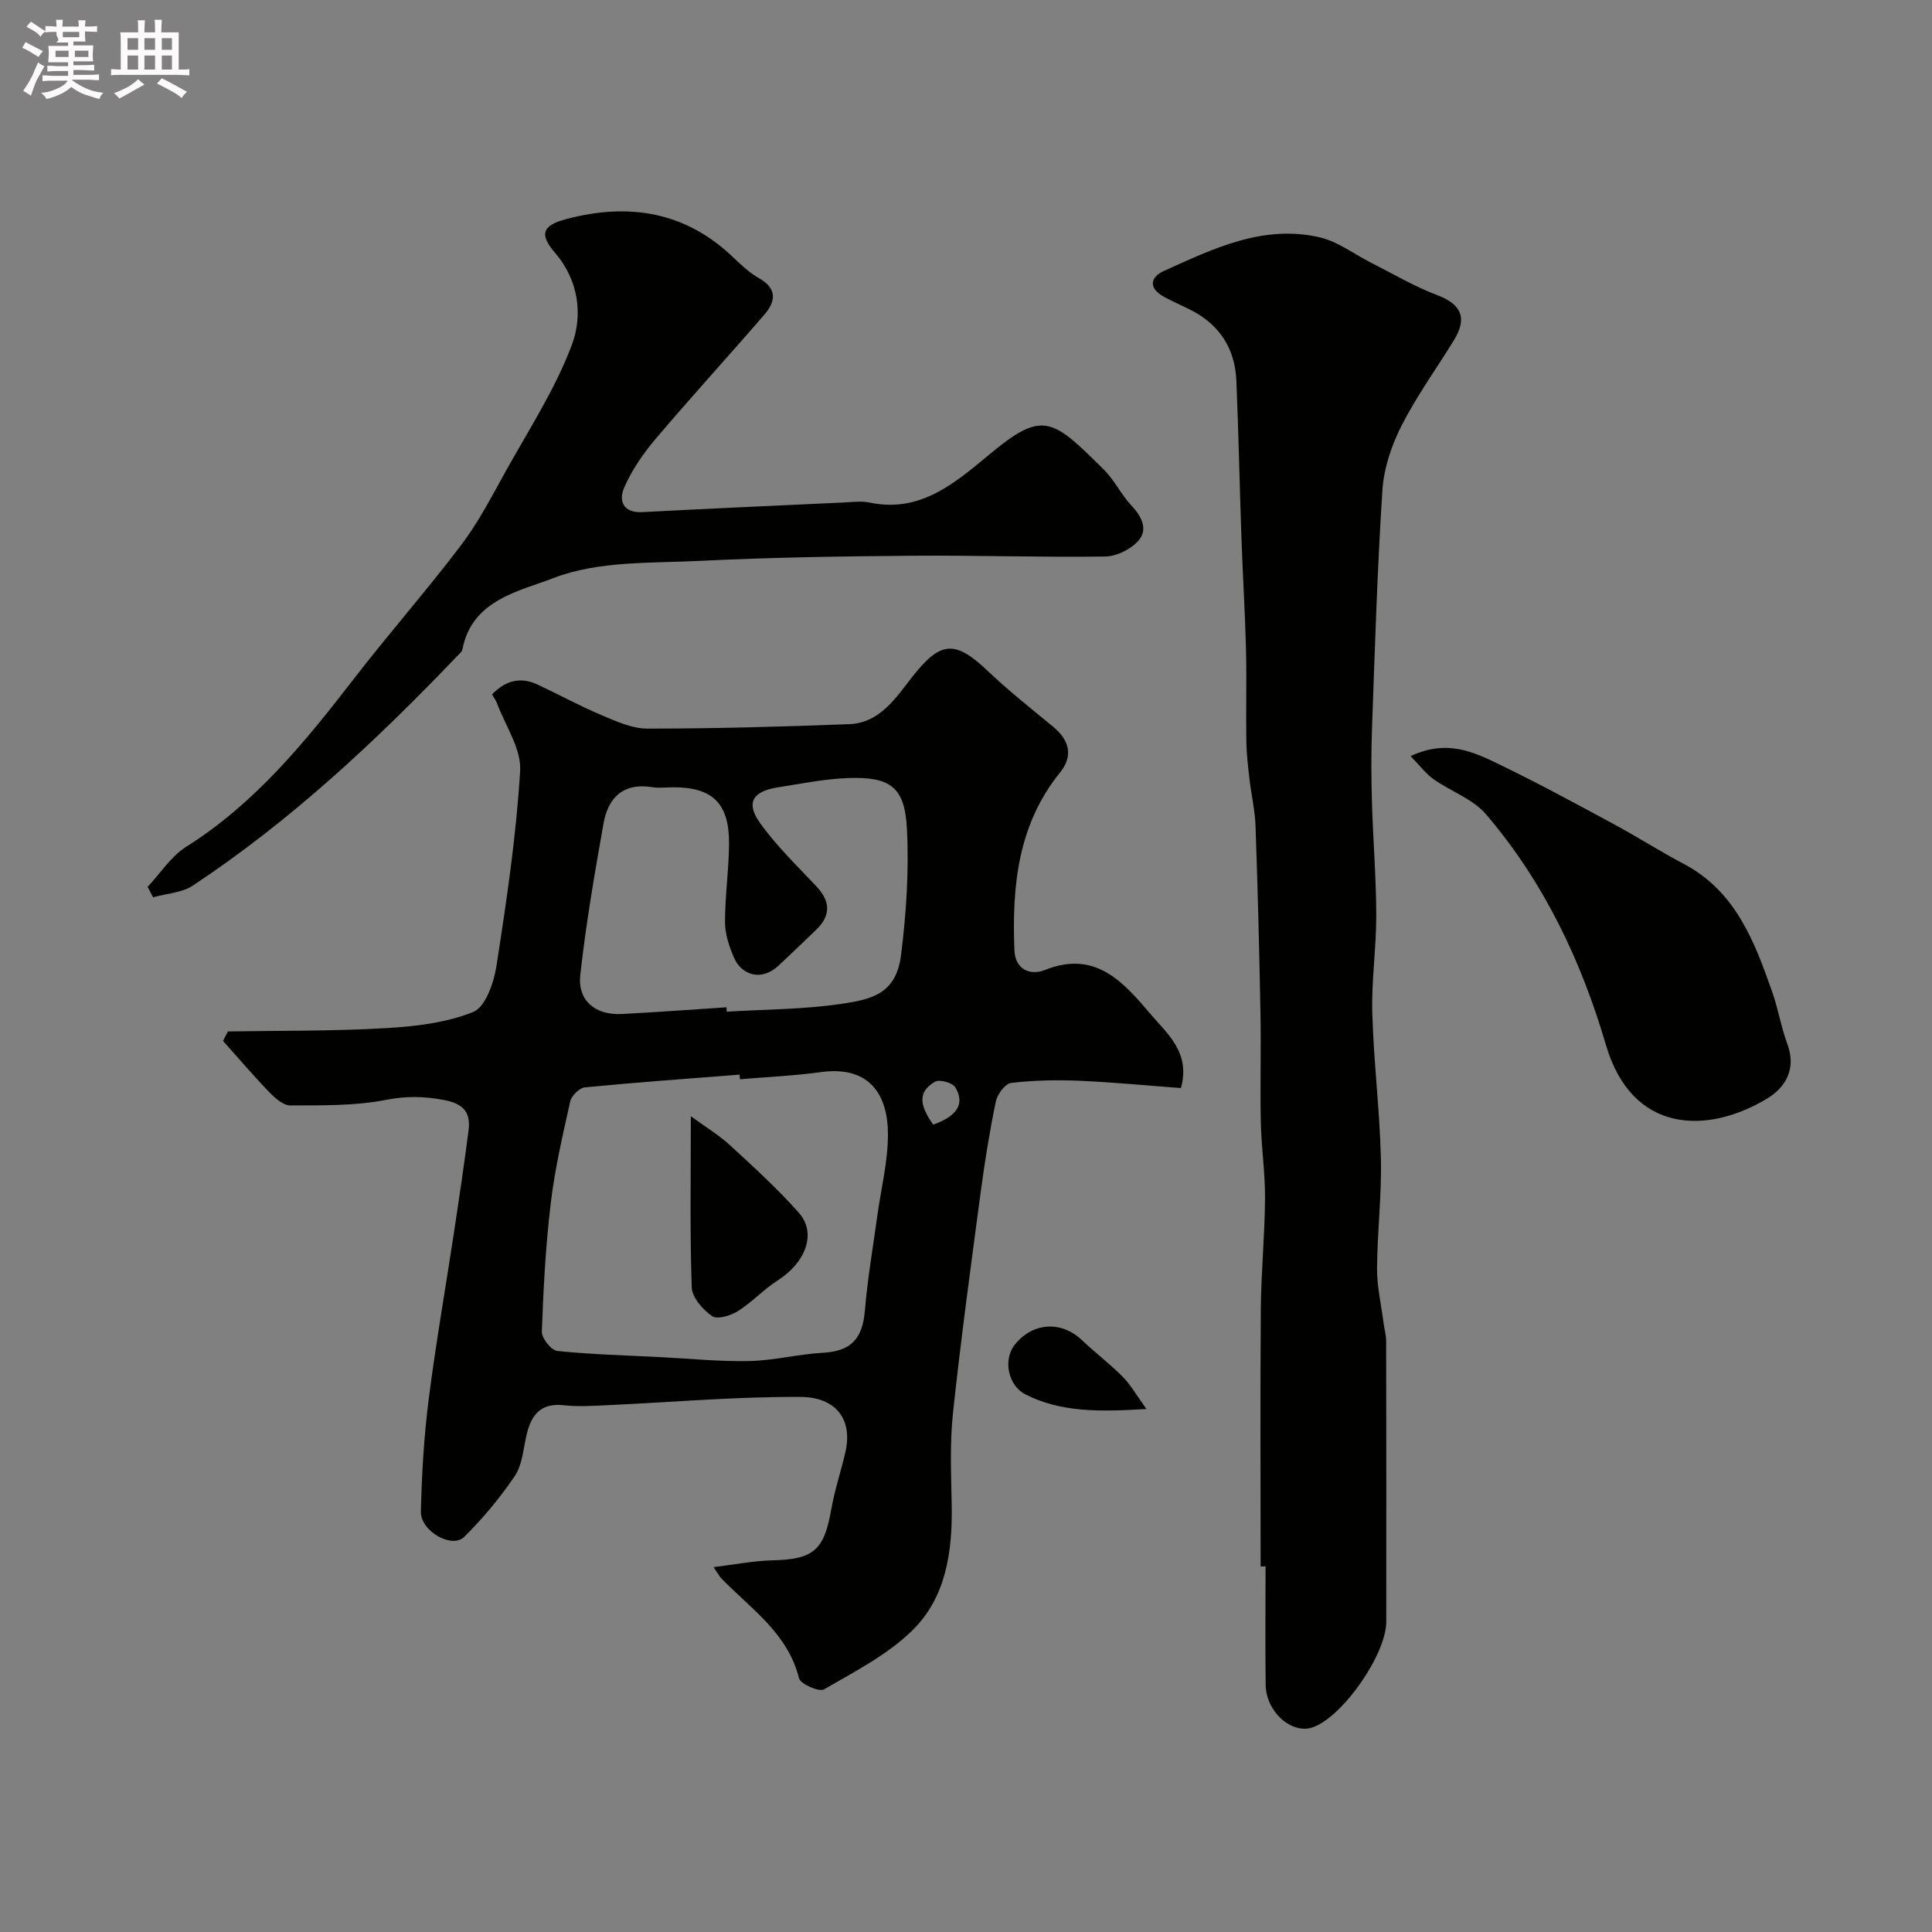 <svg enable-background="new 0 0 400 400" viewBox="0 0 400 400" xmlns="http://www.w3.org/2000/svg"><rect x="0" y="0" width="400" height="400" fill="#808080" stroke="none"/><path d="m6.8 9.5c.6.3 1.3.7 2.1 1.1-.4.4-.7.8-.9 1.2-.7-.4-1.3-.8-1.8-1.1s-1.1-.6-1.6-.8c.2-.4.5-.8.7-1.2.4.2.8.5 1.5.8zm.9 6.9c-.3.6-.5 1.1-.7 1.7s-.4 1.1-.6 1.7c-.6-.4-1.1-.7-1.6-1 .7-1 1.2-1.8 1.5-2.4.3-.5.6-1.1.8-1.7.3-.6.5-1.2.8-1.8.3.3.8.6 1.3.8-.7 1.3-1.2 2.2-1.5 2.7zm.1-11c.4.3 1 .7 1.7 1.1-.5.2-.8.6-1.1 1.1-.5-.6-1-1-1.4-1.2s-.9-.6-1.5-.8c.2-.4.5-.7.9-1.1.5.3.9.6 1.4.9zm10.5 13.1c1 .4 2 .6 3.1.7-.4.4-.7.8-.8 1.3-.9-.2-1.9-.6-3-.9-1-.4-2-.9-2.8-1.6-.5.4-1.1.9-1.9 1.3s-1.9.9-3.3 1.2c-.1-.3-.5-.8-1.1-1.3 1 0 2.1-.3 3.2-.8 1.2-.5 1.9-1 2.3-1.7h-3.2c-.4 0-1 0-2 .1v-1.2c1 0 1.7.1 2 .1h3.3v-1h-2.3c-.2 0-.9 0-2 .1v-1.2c1.2 0 1.9.1 2 .1h2.3v-.8h-4.1c0-.7.1-1.2.1-1.6 0-.5 0-1.1-.1-1.8h4.1v-.7h-2.5c1-.6.1-1.1.1-1.6v-.6h-.5c-.4 0-1 0-1.8.1v-1.3c1.2 0 1.9.1 2.1.1h.2c0-.3 0-.8-.1-1.4h1.4c0 .6-.1 1-.1 1.4h3.4c0-.4 0-.8-.1-1.3h1.5c0 .4-.1.9-.1 1.3.7 0 1.5 0 2.5-.1v1.2c-1 0-1.8-.1-2.5-.1v.6c0 .3 0 .8.1 1.5h-2.5v.8h4.1c0 .7-.1 1.3-.1 1.8s0 1 .1 1.5h-4.1v.8h1.4c.8 0 1.8 0 2.9-.1v1.2c-1 0-1.9-.1-2.8-.1h-1.5v1h3.2c.3 0 1 0 2.1-.1v1.2c-1.1 0-1.8-.1-2.1-.1h-3.4l-.1.1c1.4 1 2.4 1.5 3.4 1.9zm-4.1-6.7v-1.3h-2.7v1.3zm2.2-4.1v-1.1h-3.4v1.1zm1.9 4.1v-1.3h-2.8v1.3z" fill="#fcfafa"/><path d="m37 6.7v2.3 5.4c1 0 1.8 0 2.2-.1v1.3c-.6 0-1.5-.1-2.5-.1h-11.9c-.7 0-1.3 0-1.8.1v-1.3c.5 0 1.1.1 2 .1v-5.2c0-1 0-1.8-.1-2.5h3.7c0-1.3 0-2.1-.1-2.5h1.5c0 .4-.1 1.3-.1 2.5h2.2c0-1.2 0-2.1-.1-2.6h1.5c0 .4-.1 1.3-.1 2.6zm-12.3 13.7c-.3-.4-.7-.8-1.1-1.1 1.1-.4 2.1-.9 2.9-1.3.8-.5 1.5-1 2.1-1.6.4.4.9.8 1.3 1.1-2.5 1.4-4.2 2.4-5.2 2.9zm3.9-10.1v-2.4h-2.2v2.4zm0 4.1v-2.9h-2.2v2.9zm3.5-4.1v-2.4h-2.2v2.4zm0 4.1v-2.9h-2.2v2.9zm.4 2.9 1-1.1c.6.3 1.4.7 2.5 1.3s2 1.1 2.7 1.5c-.4.4-.8.8-1.1 1.3-.8-.8-2.5-1.7-5.1-3zm3.1-7v-2.4h-2.1v2.4zm0 4.1v-2.9h-2.1v2.9z" fill="#fcfafa"/><g fill="#010100"><path d="m47.2 213.55c10.86-.18 21.75-.05 32.59-.68 6.15-.35 12.56-1.09 18.18-3.35 2.52-1.01 4.27-6.03 4.81-9.48 2.08-13.42 4.1-26.91 4.91-40.45.27-4.56-3.07-9.34-4.8-14.01-.22-.59-.62-1.12-1.02-1.81 2.81-2.9 5.89-3.7 9.43-2.04 4.41 2.06 8.7 4.42 13.18 6.31 3.06 1.29 6.36 2.81 9.55 2.81 13.93 0 27.87-.39 41.79-.92 6.33-.24 9.66-5.45 13-9.72 5.84-7.44 8.79-7.84 15.67-1.31 4.28 4.07 8.93 7.76 13.5 11.52 3.46 2.84 4.24 6.1 1.49 9.5-8.77 10.86-9.97 23.58-9.46 36.78.17 4.24 3.48 5.27 6.31 4.13 10.57-4.24 16.38 2.67 21.96 9.22 3.4 3.99 8.26 7.94 6.2 15.22-7-.52-14.03-1.21-21.07-1.51-4.69-.2-9.43-.1-14.08.45-1.22.15-2.85 2.33-3.16 3.82-1.29 6.22-2.3 12.5-3.14 18.8-2.03 15.24-4.11 30.49-5.74 45.77-.67 6.28-.37 12.68-.26 19.03.17 9.61-1.17 19.11-8.17 25.95-5.15 5.04-11.92 8.51-18.26 12.18-1.02.59-4.89-1.1-5.18-2.29-2.33-9.35-9.95-14.37-16.05-20.64-.43-.44-.72-1.02-1.65-2.37 4.45-.54 8.25-1.31 12.07-1.4 8.65-.21 10.8-2.03 12.3-10.54.7-3.99 2.01-7.87 2.92-11.83 1.63-7.09-2.22-11.42-9.19-11.47-13.36-.09-26.73 1.1-40.1 1.71-2.99.14-6.03.34-8.99.01-4.87-.54-6.79 2.08-7.75 6.25-.65 2.85-.86 6.09-2.4 8.39-3.05 4.52-6.61 8.78-10.49 12.62-2.53 2.51-9.06-1.2-8.96-5.25.18-7.72.63-15.46 1.6-23.11 1.48-11.65 3.52-23.23 5.28-34.84 1.05-6.95 2.08-13.9 2.98-20.87.48-3.68-.88-5.58-4.99-6.37-4.19-.8-7.9-.87-12.17-.03-6.41 1.25-13.13 1.11-19.71 1.14-1.46.01-3.18-1.51-4.35-2.72-3.32-3.43-6.42-7.08-9.6-10.64.31-.66.67-1.31 1.02-1.96zm106 9.9c-.03-.32-.05-.64-.08-.96-10.68.84-21.38 1.6-32.04 2.64-1.13.11-2.76 1.74-3.02 2.91-1.56 6.98-3.19 13.98-4.03 21.07-1.06 8.82-1.53 17.71-1.85 26.59-.05 1.35 1.96 3.88 3.2 4 7.16.74 14.37.92 21.56 1.29 6.1.31 12.2.94 18.29.8 5.05-.12 10.06-1.43 15.11-1.71 5.84-.33 8.24-2.82 8.74-8.85.54-6.51 1.66-12.98 2.55-19.46.78-5.67 2.23-11.34 2.21-17.01-.01-7.51-3.34-14.24-13.89-12.79-5.55.76-11.17 1-16.75 1.48zm-2.79-14.9c.02.3.04.61.05.91 7.92-.49 15.91-.46 23.73-1.62 6.33-.94 11.37-2.06 12.37-10.16 1.08-8.67 1.67-17.52 1.2-26.23-.46-8.55-3.47-10.67-12.19-10.36-4.85.17-9.68 1.17-14.5 1.92-5.15.8-6.7 3.12-3.83 7.21 3.39 4.83 7.75 8.99 11.81 13.32 2.94 3.14 2.97 6.05-.12 9.01-2.58 2.47-5.14 4.95-7.75 7.38-3.64 3.39-7.67 1.82-9.15-1.53-1.03-2.32-1.91-4.93-1.92-7.41-.02-5.43.8-10.86.83-16.3.06-8.34-3.4-11.69-11.46-11.69-1.5 0-3.03.2-4.49-.03-5.98-.94-9.09 2.19-10.04 7.52-1.85 10.42-3.65 20.87-4.81 31.38-.59 5.3 3.14 8.34 8.54 8.07 7.25-.37 14.49-.92 21.73-1.39zm42.78 24.3c5.01-1.77 6.63-4.34 4.6-7.73-.57-.95-3.27-1.7-4.2-1.17-4.12 2.38-2.69 5.51-.4 8.9z"/><path d="m261 324.32c0-17.76-.1-35.52.04-53.28.06-7.63.82-15.26.87-22.89.04-5.26-.76-10.53-.87-15.8-.16-7.49.07-14.99-.07-22.48-.24-12.93-.57-25.86-1.02-38.78-.11-3.26-.87-6.48-1.25-9.73-.3-2.61-.62-5.23-.66-7.85-.1-6.36.09-12.73-.07-19.09-.2-7.77-.68-15.52-.95-23.29-.38-10.76-.59-21.53-1.04-32.28-.28-6.78-3.57-11.77-9.7-14.8-1.76-.87-3.55-1.66-5.27-2.59-3.23-1.76-2.97-4.03 0-5.38 10.22-4.62 20.55-9.65 32.23-6.94 3.8.88 7.18 3.53 10.77 5.33 4.46 2.25 8.8 4.83 13.45 6.59 5.09 1.92 6.43 4.73 3.52 9.45-3.64 5.89-7.73 11.56-10.85 17.71-2.06 4.07-3.63 8.78-3.92 13.3-1.07 16.5-1.56 33.04-2.16 49.56-.18 5.02-.15 10.06 0 15.09.23 7.77.87 15.53.89 23.29.02 6.76-1.01 13.54-.82 20.29.28 10.04 1.54 20.05 1.78 30.1.19 7.58-.76 15.19-.8 22.79-.02 3.72.86 7.45 1.34 11.18.17 1.3.55 2.59.55 3.88.04 19.35.04 38.7.02 58.06-.01 6.73-8.89 19.51-15.09 21.82-4.38 1.64-9.81-3.09-9.88-8.79-.1-8.16-.02-16.32-.02-24.48-.35.01-.69.01-1.02.01z"/><path d="m30.56 183.62c2.64-2.81 4.84-6.32 7.99-8.31 14.19-8.92 24.5-21.55 34.55-34.56 7.26-9.41 15.13-18.35 22.31-27.81 3.53-4.64 6.27-9.91 9.11-15.04 4.83-8.72 10.38-17.2 13.86-26.45 2.3-6.11 1.5-13.32-3.44-19.07-3.35-3.9-2.68-5.72 2.35-7.04 12.9-3.39 24.61-1.57 34.55 7.98 1.65 1.58 3.39 3.19 5.35 4.31 3.84 2.18 3.35 4.87 1.03 7.55-7.43 8.6-15.11 16.99-22.46 25.66-2.59 3.05-4.95 6.49-6.54 10.13-1.14 2.61-.28 5.28 3.76 5.06 13.86-.73 27.72-1.35 41.59-1.99 1.83-.08 3.73-.36 5.48.01 11.09 2.35 18.53-4.86 25.78-10.77 10.28-8.39 12.41-6.24 22.74 3.98 2.18 2.16 3.54 5.13 5.65 7.37 2.13 2.25 3.5 4.92 1.54 7.24-1.54 1.81-4.54 3.31-6.91 3.35-13.29.2-26.6-.27-39.89-.16-14.59.12-29.2.33-43.78 1.05-10.31.51-21.33-.02-30.61 3.58-6.78 2.64-16.89 4.44-18.82 14.73-.11.57-.76 1.06-1.21 1.53-16.72 17.49-34.35 33.97-54.58 47.38-2.29 1.52-5.49 1.66-8.27 2.44-.36-.72-.74-1.43-1.13-2.15z"/><path d="m292.05 156.55c7.67-3.61 13.29-.75 18.71 1.88 7.93 3.84 15.69 8.06 23.45 12.25 4.85 2.61 9.49 5.6 14.36 8.16 10.77 5.68 14.67 16.06 18.36 26.56 1.24 3.52 1.83 7.26 3.12 10.75 1.9 5.12-.32 8.96-4.21 11.31-12.34 7.43-27.95 7.31-33.35-11.12-5.1-17.42-12.9-33.82-24.83-47.75-2.73-3.19-7.32-4.76-10.9-7.29-1.59-1.14-2.8-2.8-4.71-4.75z"/><path d="m237.36 291.72c-9.93.6-17.76.68-25.08-3.04-3.56-1.81-4.68-7.18-2.15-10.32 3.72-4.61 9.62-4.94 13.87-.9 2.74 2.6 5.77 4.89 8.42 7.56 1.68 1.7 2.88 3.85 4.94 6.7z"/><path d="m143.03 231.1c3.29 2.41 5.89 3.96 8.08 5.98 4.92 4.54 9.91 9.05 14.32 14.06 3.69 4.2 1.36 10.27-4.37 13.92-2.93 1.87-5.36 4.55-8.3 6.4-1.49.94-4.26 1.77-5.33 1.03-1.92-1.34-4.14-3.85-4.21-5.94-.4-11.4-.19-22.81-.19-35.45z"/></g></svg>